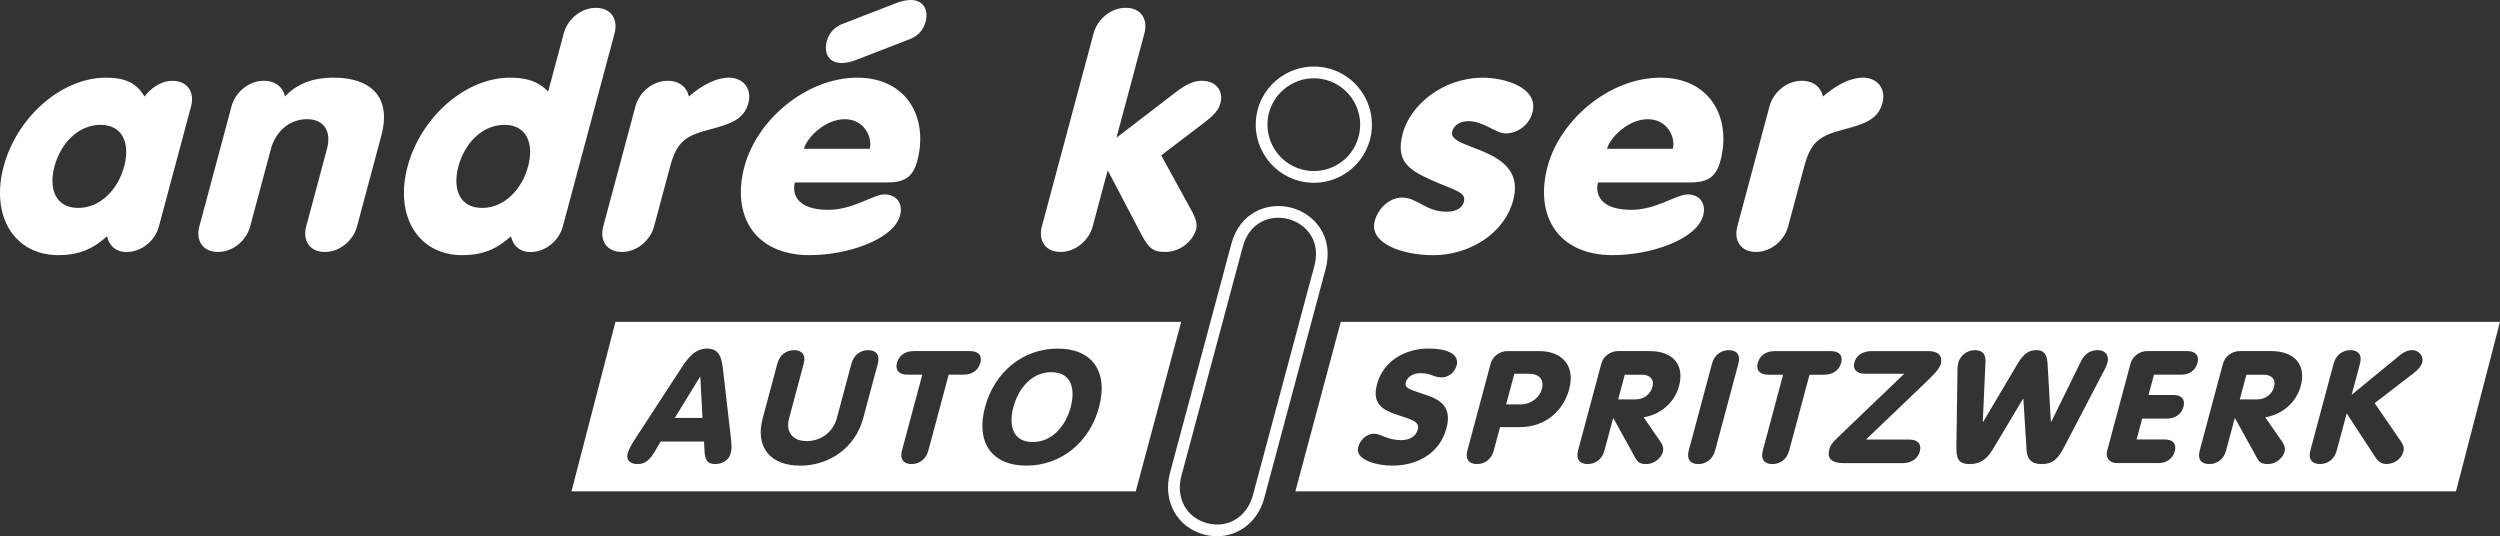 <?xml version="1.0" encoding="UTF-8"?>
<svg xmlns="http://www.w3.org/2000/svg" id="Ebene_1" version="1.1" viewBox="0 0 1064.09 228.26">
  <rect x="0" y="0" width="1064.09" height="228.26" fill="#333333" stroke="none"/>
  <defs>
    <style>
      .st0 {
        fill: #fff;
      }
    </style>
  </defs>
  <path class="st0" d="M549.73,88.44c-9.97-2.67-21.98,1.75-25.63,15.38l-26.12,97.48c-1.52,5.69-.94,11.46,1.64,16.25,2.64,4.91,7.2,8.44,12.84,9.95,1.88.5,3.74.74,5.56.74,9.28,0,17.42-6.27,20.08-16.2l26.12-97.48c3.65-13.63-4.53-23.46-14.5-26.13ZM559.41,113.28l-26.12,97.48c-2.48,9.27-10.69,14.29-19.52,11.92-4.29-1.15-7.75-3.81-9.73-7.49-1.98-3.67-2.41-8.14-1.21-12.59l26.12-97.49c2.37-8.85,8.87-12.42,15.15-12.42,1.48,0,2.96.2,4.36.58,7.34,1.97,13.9,9.07,10.97,20.01ZM552.81,76.95h0c2.14.57,4.31.86,6.47.86,4.26,0,8.46-1.11,12.25-3.28,5.74-3.29,9.85-8.64,11.58-15.07,3.53-13.17-4.32-26.77-17.49-30.3-13.18-3.53-26.77,4.32-30.3,17.49-3.53,13.17,4.32,26.76,17.49,30.29ZM540.15,47.95c2.82-10.51,13.66-16.77,24.17-13.96,10.51,2.82,16.77,13.66,13.95,24.17-1.38,5.13-4.65,9.41-9.23,12.03-4.55,2.61-9.86,3.29-14.94,1.93h0c-10.51-2.82-16.77-13.66-13.95-24.17ZM298.08,160.42l.93,17.47h-11.79l10.71-17.47h.14ZM261.96,137.01l-18.72,72.13h240.18l19.33-72.13h-240.79ZM310.96,193.1c-.72,2.68-3.4,4.42-6.59,4.42-3.67,0-4.24-2.28-4.48-5.29l-.24-4.29h-18.44l-2.53,4.29c-1.85,3.01-3.64,5.29-7.31,5.29-3.19,0-4.94-1.74-4.22-4.42.43-1.61.98-2.88,3.46-6.7l18.37-28.19c3.43-5.29,6.38-9.85,12-9.85s6.27,4.55,6.86,9.85l3.26,28.19c.43,3.82.3,5.09-.13,6.7ZM373.63,154.8l-6.21,23.17c-3.37,12.59-14.36,20.22-26.84,20.22s-19.31-7.63-15.93-20.22l6.21-23.17c1.02-3.82,3.9-5.76,7.16-5.76s5.1,1.94,4.07,5.76l-6.21,23.17c-1.7,6.36,1.95,9.78,7.5,9.78s11.11-3.41,12.81-9.78l6.21-23.17c1.02-3.82,3.9-5.76,7.16-5.76s5.09,1.94,4.07,5.76ZM417.27,154.46c-.81,3.01-3.42,5.02-7.17,5.02h-6.31l-8.65,32.28c-1.02,3.82-3.9,5.76-7.16,5.76s-5.1-1.94-4.07-5.76l8.65-32.28h-6.31c-3.74,0-5.29-2.01-4.48-5.02.84-3.15,3.43-5.02,7.17-5.02h23.85c3.75,0,5.32,1.88,4.48,5.02ZM467.8,173.28c-4.05,15.13-16.31,24.91-30.94,24.91s-21.64-9.78-17.59-24.91c4.05-15.13,16.31-24.91,30.94-24.91s21.64,9.78,17.59,24.91ZM455.74,173.28c-2.03,7.56-7.52,14.86-16.19,14.86s-10.24-7.3-8.22-14.86c2.03-7.57,7.52-14.87,16.18-14.87s10.25,7.3,8.22,14.87ZM656.25,165.65c-.9,3.35-4.38,6.49-9.16,6.49h-6.03l3.5-13.06h6.03c4.43,0,6.8,2.28,5.66,6.56ZM703.35,164.64c-.81,3.02-3.52,5.36-7.19,5.36h-7.41l2.81-10.51h7.42c3.19,0,5.23,1.94,4.37,5.15ZM967.94,164.64c-.81,3.02-3.51,5.36-7.19,5.36h-7.42l2.82-10.51h7.42c3.19,0,5.24,1.94,4.37,5.15ZM570.68,137.01l-19.33,72.13h494.01l18.72-72.13h-493.41ZM619.99,155.54c-.79,2.95-3.38,5.09-6.36,5.09-3.6,0-4.3-1.81-9.08-1.81-3.05,0-5.54,1.54-6.17,3.88-.74,2.74,1.95,3.08,9.05,5.56,5.58,1.94,10.67,4.96,8.24,13.99-2.94,10.98-12.66,15.94-23.12,15.94-6.58,0-15.9-2.48-14.47-7.83.79-2.95,3.41-5.76,6.81-5.76,2.78,0,5.64,2.74,11.4,2.74,4.37,0,6.54-2.14,7.17-4.49.97-3.62-3.13-4.35-8.97-6.36-5.34-1.81-10.73-4.22-8.41-12.86,2.78-10.38,12.48-15.27,21.84-15.27s13.2,3.01,12.08,7.17ZM667.9,165.65c-2.49,9.31-10.22,16.14-20.9,16.14h-8.53l-2.67,9.98c-1.03,3.82-3.9,5.76-7.16,5.76s-5.09-1.94-4.07-5.76l9.88-36.9c.93-3.48,4.16-5.42,7.07-5.42h13.8c8.66,0,15.46,5.42,12.57,16.21ZM714.68,164.24c-1.88,7.03-7.68,12.12-15.09,13.39l7.05,10.18c1.09,1.61,1.58,2.88,1.1,4.69-.41,1.54-2.8,5.02-7.1,5.02-2.91,0-3.68-1.01-4.62-2.68l-9.29-16.81h-.14l-3.68,13.73c-1.02,3.82-3.9,5.76-7.16,5.76s-5.1-1.94-4.08-5.76l9.89-36.9c.93-3.48,4.16-5.42,7.07-5.42h13.51c9.99,0,14.92,5.89,12.53,14.8ZM739.92,154.8l-9.9,36.96c-1.02,3.82-3.9,5.76-7.16,5.76s-5.09-1.94-4.07-5.76l9.9-36.96c1.03-3.82,3.9-5.76,7.16-5.76s5.1,1.94,4.07,5.76ZM770.19,159.49l-8.65,32.28c-1.02,3.82-3.9,5.76-7.16,5.76s-5.09-1.94-4.07-5.76l8.65-32.28h-6.31c-3.74,0-5.28-2.01-4.48-5.02.84-3.15,3.43-5.02,7.17-5.02h23.84c3.74,0,5.32,1.88,4.48,5.02-.81,3.01-3.43,5.02-7.17,5.02h-6.31ZM826.09,154.87c-.61,2.28-3.42,5.02-7.71,9.11l-24.14,23.1h18.3c3.88,0,5.42,2.01,4.61,5.03-.81,3.01-3.43,5.02-7.31,5.02h-24.89c-6.03,0-7.26-2.41-6.31-5.96.5-1.88,1.57-3.02,3.35-4.76l28.53-27.32h-16.57c-3.88,0-5.42-2.01-4.67-4.82.76-2.81,3.37-4.82,7.26-4.82h24.12c5.96,0,5.91,3.55,5.41,5.42ZM879.02,189.42c-2.71,5.22-4.66,8.11-10.07,8.11-4.3,0-6.1-2.08-6.37-5.96l-1.36-21.83h-.14l-13.06,21.83c-2.36,3.88-5.27,5.96-9.57,5.96-5.41,0-5.81-2.88-5.73-8.11l.43-29.53c.03-1.41-.11-3.75.38-5.56.77-2.88,3.63-5.29,7.03-5.29,3.67,0,4.62,2.14,4.53,4.82l-1.14,25.71h.14l14.81-24.98c2.5-4.15,4.81-5.56,7.79-5.56s4.55,1.41,4.82,5.56l1.42,24.98h.14l12.64-25.71c1.34-2.68,3.44-4.82,7.12-4.82,3.4,0,4.97,2.41,4.2,5.29-.48,1.81-1.88,4.15-2.6,5.56l-15.4,29.53ZM935.34,154.46c-.84,3.15-3.42,5.02-6.96,5.02h-11.58l-2.31,8.64h10.6c3.54,0,5.09,1.94,4.27,5.02-.82,3.08-3.42,5.02-6.96,5.02h-10.61l-2.38,8.9h11.99c3.54,0,5.11,1.88,4.27,5.03-.81,3.01-3.43,5.02-6.96,5.02h-17.61c-2.91,0-5.1-1.94-4.17-5.42l9.87-36.83c.93-3.48,4.16-5.42,7.07-5.42h17.19c3.53,0,5.08,2.01,4.27,5.02ZM979.28,164.24c-1.88,7.03-7.69,12.12-15.1,13.39l7.05,10.18c1.1,1.61,1.59,2.88,1.1,4.69-.41,1.54-2.8,5.02-7.1,5.02-2.91,0-3.68-1.01-4.62-2.68l-9.3-16.81h-.14l-3.67,13.73c-1.02,3.82-3.9,5.76-7.16,5.76s-5.1-1.94-4.07-5.76l9.89-36.9c.93-3.48,4.15-5.42,7.07-5.42h13.52c9.99,0,14.92,5.89,12.54,14.8ZM1031,154.26c-.43,1.61-1.88,3.15-3.39,4.35l-16.86,12.99,10.52,15.33c1.24,1.81,2.25,3.21,1.72,5.22-.93,3.48-4.21,5.36-7.33,5.36s-4.43-2.61-5.71-4.55l-11.11-17.01-4.24,15.8c-1.02,3.82-3.9,5.76-7.16,5.76s-5.1-1.94-4.07-5.76l9.9-36.96c1.03-3.82,3.9-5.76,7.16-5.76s5.09,1.94,4.07,5.76l-3.55,13.26,19.82-16.27c2.86-2.41,4.34-2.74,6-2.74,2.49,0,4.99,2.34,4.21,5.22ZM73.43,34.4c-5.27,0-9.53,3.48-11.92,6.7-3.31-5.76-8.25-8.04-16.43-8.04-18.86,0-37.9,16.74-43.53,37.77-5.63,21.03,4.44,37.77,23.29,37.77,8.18,0,14.34-2.28,20.73-8.04.66,3.21,3.06,6.7,8.33,6.7,6.38,0,12.11-4.82,13.72-10.85l13.71-51.16c1.61-6.03-1.53-10.85-7.91-10.85ZM52.86,70.82c-2.58,9.64-10,17.68-19.57,17.68s-12.68-8.04-10.1-17.68c2.58-9.64,10.01-17.68,19.57-17.68s12.68,8.03,10.1,17.68ZM162.32,57.7l-10.37,38.7c-1.61,6.03-7.34,10.85-13.72,10.85s-9.52-4.82-7.91-10.85l8.86-33.08c1.94-7.23-1.06-12.59-8.55-12.59s-13.36,5.36-15.3,12.59l-8.86,33.08c-1.62,6.03-7.34,10.85-13.72,10.85s-9.52-4.82-7.91-10.85l13.71-51.16c1.61-6.03,7.34-10.85,13.72-10.85,5.82,0,8.46,3.62,9.02,6.7,4.87-5.22,11.44-8.04,20.73-8.04,14.97,0,24.89,7.5,20.29,24.64ZM253.68,3.33c-6.38,0-12.11,4.82-13.72,10.85l-6.64,24.78c-3.06-3.08-7.02-5.89-16.31-5.89-18.85,0-37.9,16.74-43.53,37.77-5.63,21.03,4.44,37.77,23.29,37.77,8.18,0,14.34-2.28,20.73-8.04.66,3.21,3.06,6.7,8.33,6.7,6.38,0,12.11-4.82,13.72-10.85l22.03-82.23c1.62-6.03-1.53-10.85-7.91-10.85ZM224.78,70.82c-2.58,9.64-10.01,17.68-19.57,17.68s-12.68-8.04-10.1-17.68c2.58-9.64,10.01-17.68,19.57-17.68s12.68,8.03,10.1,17.68ZM256.76,96.4l13.71-51.16c1.62-6.03,7.34-10.85,13.72-10.85,5.82,0,8.46,3.62,9.02,6.7,4.72-4.15,11.03-8.04,17.13-8.04,5.54,0,9.94,4.29,8.18,10.85-1.94,7.23-8.09,8.97-16.6,11.25-10.15,2.68-13.84,5.09-16.71,15.8l-6.82,25.44c-1.62,6.03-7.34,10.85-13.72,10.85s-9.52-4.82-7.91-10.85ZM344.6,108.59c16.36,0,35.76-6.7,38.49-16.87,1.44-5.36-1.76-8.97-6.61-8.97s-13.27,6.56-23.94,6.56c-13.87,0-15.39-7.23-14.21-11.65h39.1c6.93,0,11-1.74,12.98-9.11,4.88-18.21-4.22-35.49-25.57-35.49s-42.59,17.68-47.97,37.77c-5.64,21.03,4.44,37.77,27.73,37.77ZM359.55,50.74c8.46,0,11.89,7.9,10.63,12.59h-28.01c1.26-4.69,8.92-12.59,17.38-12.59ZM443.45,96.4l22.03-82.23c1.62-6.03,7.34-10.85,13.72-10.85s9.52,4.82,7.91,10.85l-11.91,44.46,22.16-17.01c4.71-3.62,8.87-7.23,14.14-7.23,6.38,0,9.32,4.55,7.95,9.64-1,3.75-4.15,6.16-10.57,10.98l-14.62,11.12,12.2,22.23c1.5,2.68,3.48,6.16,2.66,9.24-1.08,4.02-5.77,9.64-13.26,9.64-4.99,0-6.81-1.47-9.88-7.1l-14.31-27.32h-.28l-6.31,23.57c-1.62,6.03-7.34,10.85-13.72,10.85s-9.52-4.82-7.91-10.85ZM585.11,94.13c1.58-5.89,6.71-10.04,11.57-10.04,6.79,0,9.89,6.03,19.18,6.03,4.44,0,6.64-2.01,7.21-4.15,1.15-4.29-3.46-4.69-14.23-9.51-9.91-4.42-14.79-8.44-11.78-19.69,3.19-11.92,16.89-23.7,34.22-23.7,8.74,0,23.88,4.02,20.98,14.87-1.4,5.22-6.25,8.84-11.38,8.84-4.3,0-9.28-5.22-15.93-5.22-2.91,0-6.04,1.34-6.87,4.42-2.19,8.17,32.14,6.29,26.01,29.2-3.95,14.73-19.17,23.44-34.01,23.44-13.59,0-27.44-5.22-24.96-14.46ZM686.44,108.59c16.36,0,35.77-6.7,38.49-16.87,1.43-5.36-1.75-8.97-6.61-8.97s-13.27,6.56-23.94,6.56c-13.86,0-15.39-7.23-14.21-11.65h39.1c6.93,0,11-1.74,12.98-9.11,4.88-18.21-4.21-35.49-25.57-35.49s-42.59,17.68-47.97,37.77c-5.64,21.03,4.44,37.77,27.73,37.77ZM701.38,50.74c8.46,0,11.89,7.9,10.63,12.59h-28c1.26-4.69,8.92-12.59,17.37-12.59ZM739.46,96.4l13.71-51.16c1.61-6.03,7.34-10.85,13.72-10.85,5.83,0,8.46,3.62,9.02,6.7,4.72-4.15,11.03-8.04,17.13-8.04,5.54,0,9.94,4.29,8.18,10.85-1.94,7.23-8.09,8.97-16.6,11.25-10.15,2.68-13.84,5.09-16.71,15.8l-6.82,25.44c-1.62,6.03-7.34,10.85-13.72,10.85s-9.52-4.82-7.9-10.85ZM351.93,17.48c.98-3.66,3.58-6.23,7.03-7.45l22.76-8.81c1.37-.54,3.86-1.22,5.9-1.22,5.44,0,7.71,4.2,6.32,9.35-.98,3.66-3.58,6.23-7.03,7.45l-22.76,8.81c-1.37.54-3.86,1.22-5.9,1.22-5.44,0-7.71-4.2-6.32-9.35Z"></path>
</svg>
